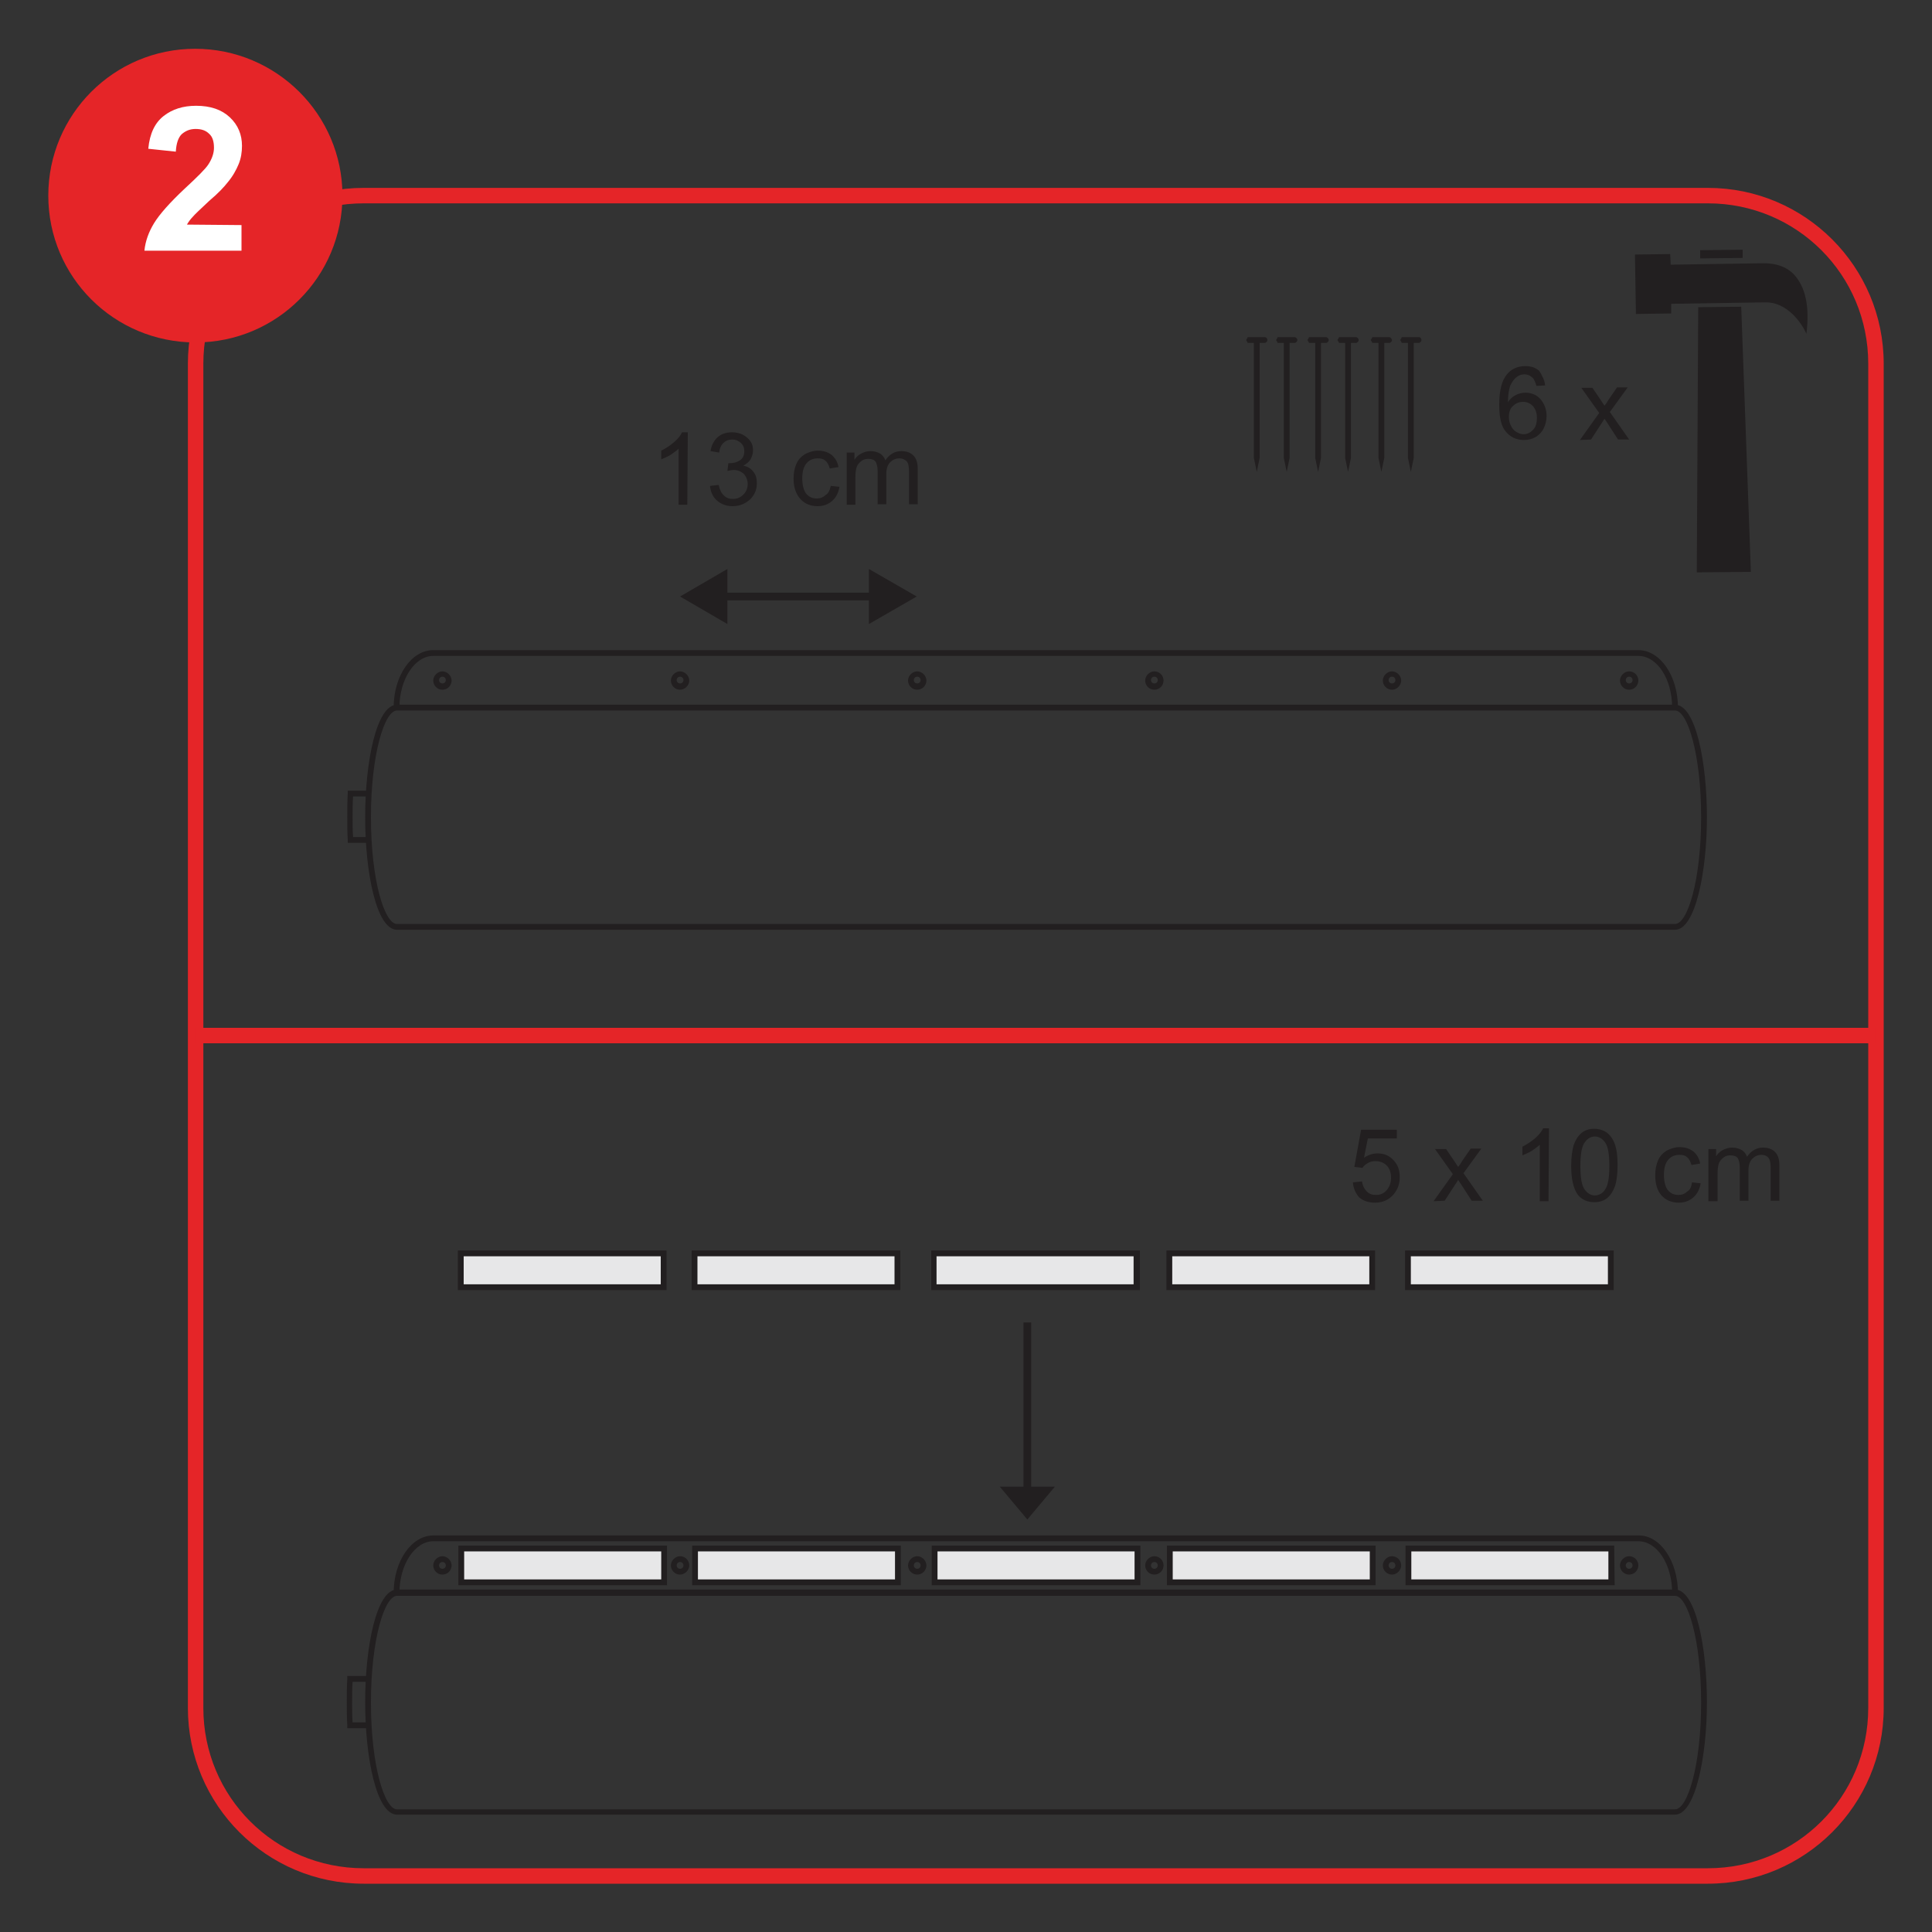 <?xml version="1.0" encoding="UTF-8"?>
<!-- Generator: Adobe Illustrator 27.6.1, SVG Export Plug-In . SVG Version: 6.00 Build 0)  -->
<svg xmlns="http://www.w3.org/2000/svg" xmlns:xlink="http://www.w3.org/1999/xlink" version="1.1" id="Laag_1" x="0px" y="0px" viewBox="0 0 400 400" style="enable-background:new 0 0 400 400;" xml:space="preserve">
<rect x="0" y="0" width="400" height="400" fill="#333333" stroke="none"/>
<style type="text/css">
	.st0{fill:#E52528;}
	.st1{fill:#221F20;}
	.st2{fill:#E7E7E8;}
	.st3{fill:#FFFFFF;}
</style>
<g>
	<path class="st0" d="M388.4,353.6h1.6c0,20.1-16.3,36.4-36.4,36.4H75.3c-20.1,0-36.4-16.3-36.4-36.4V75.3   c0-20.1,16.3-36.4,36.4-36.4h278.3c20.1,0,36.4,16.3,36.4,36.4v278.3h-3.2V75.3c0-9.2-3.7-17.5-9.7-23.5s-14.3-9.7-23.5-9.7H75.3   c-9.2,0-17.5,3.7-23.5,9.7s-9.7,14.3-9.7,23.5v278.3c0,9.2,3.7,17.5,9.7,23.5s14.3,9.7,23.5,9.7h278.3c9.2,0,17.5-3.7,23.5-9.7   s9.7-14.3,9.7-23.5L388.4,353.6"></path>
</g>
<g>
	<path class="st1" d="M261.8,69.8h-3.5v0.1l-0.3,0.5l0.3,0.5V71h1.3v23.8l0.6,2.9l0.6-2.9V71h1c0.3,0,0.6-0.3,0.6-0.6   C262.4,70.1,262.2,69.8,261.8,69.8"></path>
</g>
<g>
	<path class="st1" d="M347.4,146.5h-1.2c0-5.9-3.1-10.7-7-10.7H89.7c-3.8,0-7,4.8-7,10.7h-1.2c0-6.6,3.7-11.9,8.2-11.9h249.5   C343.7,134.6,347.4,139.9,347.4,146.5z"></path>
</g>
<g>
	<path class="st1" d="M346.8,192.5H82.2c-4.3,0-6.6-12-6.6-23.3s2.3-23.3,6.6-23.3h264.6c4.3,0,6.6,12,6.6,23.3   S351,192.5,346.8,192.5z M82.2,147.1c-2.6,0-5.4,9.1-5.4,22.1s2.8,22.1,5.4,22.1h264.6c2.6,0,5.4-9.1,5.4-22.1s-2.8-22.1-5.4-22.1   H82.2z"></path>
</g>
<g>
	<path class="st1" d="M76.3,174.5H72v-0.6c-0.1-1.5-0.1-3.1-0.1-4.7c0-1.7,0-3.3,0.1-4.9v-0.6h4.3v1.2h-3.2   c-0.1,1.4-0.1,2.9-0.1,4.3c0,1.4,0,2.8,0.1,4.1h3.2V174.5z"></path>
</g>
<g>
	<path class="st1" d="M91.6,142.8c-1.1,0-1.9-0.9-1.9-1.9s0.9-1.9,1.9-1.9s1.9,0.9,1.9,1.9S92.7,142.8,91.6,142.8z M91.6,140.1   c-0.4,0-0.7,0.3-0.7,0.7s0.3,0.7,0.7,0.7s0.7-0.3,0.7-0.7S92,140.1,91.6,140.1z"></path>
</g>
<g>
	<path class="st1" d="M337.3,142.8c-1.1,0-1.9-0.9-1.9-1.9s0.9-1.9,1.9-1.9c1.1,0,1.9,0.9,1.9,1.9S338.4,142.8,337.3,142.8z    M337.3,140.1c-0.4,0-0.7,0.3-0.7,0.7s0.3,0.7,0.7,0.7c0.4,0,0.7-0.3,0.7-0.7S337.7,140.1,337.3,140.1z"></path>
</g>
<g>
	<path class="st1" d="M189.9,142.8c-1.1,0-1.9-0.9-1.9-1.9s0.9-1.9,1.9-1.9s1.9,0.9,1.9,1.9S191,142.8,189.9,142.8z M189.9,140.1   c-0.4,0-0.7,0.3-0.7,0.7s0.3,0.7,0.7,0.7s0.7-0.3,0.7-0.7S190.3,140.1,189.9,140.1z"></path>
</g>
<g>
	<path class="st1" d="M288.2,142.8c-1.1,0-1.9-0.9-1.9-1.9s0.9-1.9,1.9-1.9s1.9,0.9,1.9,1.9S289.2,142.8,288.2,142.8z M288.2,140.1   c-0.4,0-0.7,0.3-0.7,0.7s0.3,0.7,0.7,0.7s0.7-0.3,0.7-0.7S288.6,140.1,288.2,140.1z"></path>
</g>
<g>
	<path class="st1" d="M140.8,142.8c-1.1,0-1.9-0.9-1.9-1.9s0.9-1.9,1.9-1.9s1.9,0.9,1.9,1.9S141.8,142.8,140.8,142.8z M140.8,140.1   c-0.4,0-0.7,0.3-0.7,0.7s0.3,0.7,0.7,0.7s0.7-0.3,0.7-0.7S141.2,140.1,140.8,140.1z"></path>
</g>
<g>
	<path class="st1" d="M239,142.8c-1.1,0-1.9-0.9-1.9-1.9s0.9-1.9,1.9-1.9c1.1,0,1.9,0.9,1.9,1.9S240.1,142.8,239,142.8z M239,140.1   c-0.4,0-0.7,0.3-0.7,0.7s0.3,0.7,0.7,0.7s0.7-0.3,0.7-0.7S239.4,140.1,239,140.1z"></path>
</g>
<g>
	<path class="st1" d="M268,69.8h-3.5v0.1l-0.3,0.5l0.3,0.5V71h1.3v23.8l0.6,2.9l0.6-2.9V71h1c0.3,0,0.6-0.3,0.6-0.6   C268.6,70.1,268.3,69.8,268,69.8"></path>
</g>
<g>
	<path class="st1" d="M274.5,69.8H271v0.1l-0.3,0.5l0.3,0.5V71h1.3v23.8l0.6,2.9l0.6-2.9V71h1c0.3,0,0.6-0.3,0.6-0.6   C275.1,70.1,274.8,69.8,274.5,69.8"></path>
</g>
<g>
	<path class="st1" d="M280.7,69.8h-3.5v0.1l-0.3,0.5l0.3,0.5V71h1.3v23.8l0.6,2.9l0.6-2.9V71h1c0.3,0,0.6-0.3,0.6-0.6   C281.3,70.1,281,69.8,280.7,69.8"></path>
</g>
<g>
	<path class="st1" d="M287.6,69.8h-3.5v0.1l-0.3,0.5l0.3,0.5V71h1.3v23.8l0.6,2.9l0.6-2.9V71h1c0.3,0,0.6-0.3,0.6-0.6   C288.1,70.1,287.9,69.8,287.6,69.8"></path>
</g>
<g>
	<path class="st1" d="M293.7,69.8h-3.5v0.1l-0.3,0.5l0.3,0.5V71h1.3v23.8l0.6,2.9l0.6-2.9V71h1c0.3,0,0.6-0.3,0.6-0.6   C294.3,70.1,294.1,69.8,293.7,69.8"></path>
</g>
<g>
	<path class="st1" d="M319.9,79.8l-1.8,0.1c-0.2-0.7-0.4-1.2-0.7-1.6c-0.5-0.5-1.1-0.8-1.8-0.8c-0.6,0-1.1,0.2-1.5,0.5   c-0.6,0.4-1,1-1.4,1.8c-0.3,0.8-0.5,2-0.5,3.5c0.4-0.7,1-1.2,1.6-1.5s1.3-0.5,2-0.5c1.2,0,2.3,0.4,3.1,1.3s1.3,2.1,1.3,3.5   c0,0.9-0.2,1.8-0.6,2.6c-0.4,0.8-1,1.4-1.7,1.8s-1.5,0.6-2.4,0.6c-1.5,0-2.8-0.6-3.7-1.7c-1-1.1-1.4-3-1.4-5.6c0-2.9,0.5-5,1.6-6.3   c0.9-1.1,2.2-1.7,3.8-1.7c1.2,0,2.1,0.3,2.9,1C319.3,77.8,319.8,78.7,319.9,79.8 M312.4,86.3c0,0.6,0.1,1.2,0.4,1.8   c0.3,0.6,0.6,1,1.1,1.3s1,0.5,1.5,0.5c0.8,0,1.4-0.3,2-0.9s0.8-1.5,0.8-2.5s-0.3-1.8-0.8-2.4c-0.6-0.6-1.2-0.9-2.1-0.9   c-0.8,0-1.5,0.3-2.1,0.9C312.7,84.5,312.4,85.3,312.4,86.3"></path>
</g>
<g>
	<path class="st1" d="M327.1,91.1l4-5.6l-3.7-5.2h2.3l1.7,2.5c0.3,0.5,0.6,0.9,0.8,1.2c0.3-0.4,0.6-0.8,0.8-1.2l1.8-2.6h2.2   l-3.7,5.1l4,5.7H335l-2.2-3.4l-0.6-0.9l-2.8,4.3"></path>
</g>
<g>
	<rect x="40.5" y="212.8" class="st0" width="347.8" height="3.2"></rect>
</g>
<g>
	<rect x="148.1" y="122.7" class="st1" width="37" height="1.6"></rect>
</g>
<g>
	<path class="st1" d="M142.3,104.5h-1.8V92.9c-0.4,0.4-1,0.8-1.7,1.3c-0.7,0.4-1.4,0.7-1.9,0.9v-1.8c1-0.5,1.9-1.1,2.7-1.8   c0.8-0.7,1.3-1.3,1.6-2h1.2"></path>
</g>
<g>
	<path class="st1" d="M147,100.6l1.8-0.2c0.2,1,0.6,1.8,1.1,2.2c0.5,0.5,1.1,0.7,1.8,0.7c0.9,0,1.6-0.3,2.2-0.9s0.9-1.3,0.9-2.2   c0-0.8-0.3-1.5-0.8-2.1c-0.6-0.5-1.3-0.8-2.1-0.8c-0.3,0-0.8,0.1-1.3,0.2l0.2-1.6h0.3c0.8,0,1.5-0.2,2.1-0.6s0.9-1,0.9-1.9   c0-0.7-0.2-1.2-0.7-1.7c-0.5-0.4-1-0.7-1.8-0.7c-0.7,0-1.3,0.2-1.8,0.7c-0.5,0.4-0.8,1.1-0.9,2l-1.8-0.3c0.2-1.2,0.7-2.2,1.5-2.9   c0.8-0.7,1.8-1,3-1c0.8,0,1.6,0.2,2.2,0.5c0.7,0.4,1.2,0.8,1.6,1.4c0.4,0.6,0.5,1.2,0.5,1.9c0,0.6-0.2,1.2-0.5,1.8   c-0.3,0.5-0.9,1-1.5,1.3c0.9,0.2,1.6,0.6,2.1,1.3c0.5,0.6,0.7,1.4,0.7,2.4c0,1.3-0.5,2.4-1.4,3.3c-1,0.9-2.2,1.4-3.6,1.4   c-1.3,0-2.4-0.4-3.3-1.2C147.6,102.9,147.1,101.8,147,100.6"></path>
</g>
<g>
	<path class="st1" d="M172,100.6l1.8,0.2c-0.2,1.2-0.7,2.2-1.5,2.9c-0.8,0.7-1.8,1.1-3,1.1c-1.5,0-2.7-0.5-3.6-1.5   c-0.9-1-1.4-2.4-1.4-4.2c0-1.2,0.2-2.2,0.6-3.1c0.4-0.9,1-1.5,1.8-2c0.8-0.4,1.7-0.7,2.6-0.7c1.2,0,2.1,0.3,2.9,0.9   c0.7,0.6,1.2,1.4,1.4,2.5l-1.8,0.3c-0.2-0.7-0.5-1.3-0.9-1.6c-0.4-0.4-1-0.5-1.6-0.5c-0.9,0-1.7,0.3-2.3,1s-0.9,1.7-0.9,3.1   c0,1.5,0.3,2.5,0.8,3.2c0.6,0.7,1.3,1,2.2,1c0.7,0,1.3-0.2,1.8-0.7C171.5,102.2,171.8,101.5,172,100.6"></path>
</g>
<g>
	<path class="st1" d="M175.3,104.5V93.7h1.6v1.5c0.3-0.5,0.8-1,1.4-1.3c0.6-0.3,1.2-0.5,1.9-0.5c0.8,0,1.5,0.2,2,0.5   s0.9,0.8,1.1,1.4c0.9-1.3,2-1.9,3.3-1.9c1.1,0,1.9,0.3,2.5,0.9s0.9,1.5,0.9,2.7v7.4h-1.8v-6.8c0-0.7-0.1-1.3-0.2-1.6   c-0.1-0.3-0.3-0.6-0.7-0.8c-0.3-0.2-0.7-0.3-1.1-0.3c-0.8,0-1.4,0.3-1.9,0.8s-0.8,1.3-0.8,2.4v6.3h-1.8v-7c0-0.8-0.2-1.4-0.4-1.8   c-0.3-0.4-0.8-0.6-1.5-0.6c-0.5,0-1,0.1-1.4,0.4s-0.8,0.7-1,1.2s-0.3,1.3-0.3,2.3v5.6"></path>
</g>
<g>
	<polyline class="st1" points="179.9,129.2 179.9,117.8 189.8,123.5  "></polyline>
</g>
<g>
	<polyline class="st1" points="150.6,117.8 150.6,129.2 140.8,123.5  "></polyline>
</g>
<g>
	<path class="st1" d="M360.8,53.4l-8.8,0.1v-1.7l8.8-0.1 M351.3,118.5l0.3-54.9l8.9-0.1l2,54.9 M374,69.1c-0.7-1.5-1.6-2.8-2.8-4   c-1.8-1.7-3.7-2.6-6-2.5L346,62.9v2l-7.3,0.1l-0.2-12.3l7.3-0.1l0.1,2.2l19.2-0.3c2.6,0,4.7,0.7,6.2,2.2   C373.8,59.3,374.7,63.4,374,69.1"></path>
</g>
<g>
	<g>
		<g>
			<path class="st0" d="M70.9,40.5c0,16.8-13.6,30.4-30.4,30.4C23.6,70.9,10,57.3,10,40.5s13.6-30.4,30.4-30.4S70.9,23.7,70.9,40.5"></path>
		</g>
	</g>
</g>
<g>
	<path class="st1" d="M280.1,244.8l1.9-0.2c0.1,0.9,0.5,1.6,1,2.1s1.1,0.7,1.9,0.7c0.9,0,1.6-0.3,2.2-1s0.9-1.5,0.9-2.6   c0-1-0.3-1.9-0.9-2.5s-1.4-0.9-2.3-0.9c-0.6,0-1.1,0.1-1.6,0.4c-0.5,0.3-0.9,0.6-1.1,1l-1.7-0.2l1.4-7.7h7.4v1.8h-6l-0.8,4   c0.9-0.6,1.8-0.9,2.8-0.9c1.3,0,2.4,0.4,3.3,1.4c0.9,0.9,1.3,2.1,1.3,3.5s-0.4,2.5-1.2,3.5c-1,1.2-2.3,1.8-3.9,1.8   c-1.4,0-2.5-0.4-3.3-1.1C280.7,247.1,280.2,246.1,280.1,244.8"></path>
</g>
<g>
	<path class="st1" d="M296.8,248.7l4-5.6l-3.7-5.2h2.3l1.7,2.5c0.3,0.5,0.6,0.9,0.8,1.2c0.3-0.4,0.6-0.8,0.8-1.2l1.8-2.6h2.2   l-3.7,5.1l4,5.7h-2.3l-2.2-3.4l-0.6-0.9l-2.8,4.3"></path>
</g>
<g>
	<path class="st1" d="M320.6,248.7h-1.8V237c-0.4,0.4-1,0.8-1.7,1.3c-0.7,0.4-1.4,0.7-1.9,0.9v-1.8c1-0.5,1.9-1.1,2.7-1.8   c0.8-0.7,1.3-1.4,1.6-2h1.2"></path>
</g>
<g>
	<path class="st1" d="M325.3,241.4c0-1.8,0.2-3.2,0.5-4.3c0.4-1.1,0.9-1.9,1.6-2.5s1.6-0.9,2.7-0.9c0.8,0,1.5,0.2,2.1,0.5   s1.1,0.8,1.5,1.4c0.4,0.6,0.7,1.3,0.9,2.2c0.2,0.9,0.3,2,0.3,3.5c0,1.8-0.2,3.2-0.5,4.2c-0.4,1.1-0.9,1.9-1.6,2.5s-1.6,0.9-2.7,0.9   c-1.4,0-2.6-0.5-3.4-1.5C325.8,246.2,325.3,244.2,325.3,241.4 M327.2,241.4c0,2.5,0.3,4.1,0.9,4.9c0.6,0.8,1.3,1.2,2.1,1.2   c0.8,0,1.6-0.4,2.1-1.2c0.6-0.8,0.9-2.4,0.9-4.9s-0.3-4.1-0.9-4.9c-0.6-0.8-1.3-1.2-2.1-1.2c-0.8,0-1.5,0.4-2,1.1   C327.5,237.2,327.2,238.9,327.2,241.4"></path>
</g>
<g>
	<path class="st1" d="M350.3,244.8l1.8,0.2c-0.2,1.2-0.7,2.2-1.5,2.9s-1.8,1.1-3,1.1c-1.5,0-2.7-0.5-3.6-1.5s-1.3-2.4-1.3-4.2   c0-1.2,0.2-2.2,0.6-3.1c0.4-0.9,1-1.5,1.8-2c0.8-0.4,1.7-0.7,2.6-0.7c1.2,0,2.1,0.3,2.9,0.9c0.7,0.6,1.2,1.4,1.4,2.5l-1.8,0.3   c-0.2-0.7-0.5-1.3-0.9-1.6c-0.4-0.4-1-0.5-1.6-0.5c-0.9,0-1.7,0.3-2.3,1c-0.6,0.7-0.9,1.7-0.9,3.1c0,1.5,0.3,2.5,0.8,3.2   c0.6,0.7,1.3,1,2.2,1c0.7,0,1.3-0.2,1.8-0.7C349.9,246.4,350.2,245.7,350.3,244.8"></path>
</g>
<g>
	<path class="st1" d="M353.7,248.7v-10.8h1.6v1.5c0.3-0.5,0.8-1,1.4-1.3s1.2-0.5,1.9-0.5c0.8,0,1.5,0.2,2,0.5s0.9,0.8,1.1,1.4   c0.9-1.3,2-1.9,3.3-1.9c1.1,0,1.9,0.3,2.5,0.9c0.6,0.6,0.9,1.5,0.9,2.7v7.4h-1.8v-6.8c0-0.7-0.1-1.3-0.2-1.6s-0.3-0.6-0.6-0.8   c-0.3-0.2-0.7-0.3-1.1-0.3c-0.8,0-1.4,0.3-1.9,0.8s-0.8,1.3-0.8,2.4v6.3h-1.8v-7c0-0.8-0.2-1.4-0.4-1.8c-0.3-0.4-0.8-0.6-1.5-0.6   c-0.5,0-1,0.1-1.4,0.4c-0.4,0.3-0.8,0.7-1,1.2s-0.3,1.3-0.3,2.3v5.6"></path>
</g>
<g>
	<path class="st1" d="M347.4,329.8h-1.2c0-5.9-3.1-10.7-7-10.7H89.7c-3.8,0-7,4.8-7,10.7h-1.2c0-6.6,3.7-11.9,8.2-11.9h249.5   C343.7,317.8,347.4,323.2,347.4,329.8z"></path>
</g>
<g>
	<path class="st1" d="M346.8,375.7H82.2c-4.3,0-6.6-12-6.6-23.3s2.3-23.3,6.6-23.3h264.6c4.3,0,6.6,12,6.6,23.3   S351,375.7,346.8,375.7z M82.2,330.4c-2.6,0-5.4,9.1-5.4,22.1s2.8,22.1,5.4,22.1h264.6c2.6,0,5.4-9.1,5.4-22.1s-2.8-22.1-5.4-22.1   H82.2z"></path>
</g>
<g>
	<path class="st1" d="M76.3,357.8h-4.4v-0.6c-0.1-1.6-0.1-3.2-0.1-4.7c0-1.7,0-3.3,0.1-4.9V347h4.3v1.2H73c-0.1,1.4-0.1,2.8-0.1,4.3   c0,1.4,0,2.7,0.1,4.1h3.2L76.3,357.8L76.3,357.8z"></path>
</g>
<g>
	<path class="st1" d="M91.6,326c-1.1,0-1.9-0.9-1.9-1.9s0.9-1.9,1.9-1.9s1.9,0.9,1.9,1.9S92.7,326,91.6,326z M91.6,323.4   c-0.4,0-0.7,0.3-0.7,0.7s0.3,0.7,0.7,0.7s0.7-0.3,0.7-0.7S92,323.4,91.6,323.4z"></path>
</g>
<g>
	<path class="st1" d="M337.3,326c-1.1,0-1.9-0.9-1.9-1.9s0.9-1.9,1.9-1.9c1.1,0,1.9,0.9,1.9,1.9S338.4,326,337.3,326z M337.3,323.4   c-0.4,0-0.7,0.3-0.7,0.7s0.3,0.7,0.7,0.7c0.4,0,0.7-0.3,0.7-0.7S337.7,323.4,337.3,323.4z"></path>
</g>
<g>
	<path class="st1" d="M189.9,326c-1.1,0-1.9-0.9-1.9-1.9s0.9-1.9,1.9-1.9s1.9,0.9,1.9,1.9S191,326,189.9,326z M189.9,323.4   c-0.4,0-0.7,0.3-0.7,0.7s0.3,0.7,0.7,0.7s0.7-0.3,0.7-0.7S190.3,323.4,189.9,323.4z"></path>
</g>
<g>
	<path class="st1" d="M288.2,326c-1.1,0-1.9-0.9-1.9-1.9s0.9-1.9,1.9-1.9c1.1,0,1.9,0.9,1.9,1.9S289.2,326,288.2,326z M288.2,323.4   c-0.4,0-0.7,0.3-0.7,0.7s0.3,0.7,0.7,0.7c0.4,0,0.7-0.3,0.7-0.7S288.6,323.4,288.2,323.4z"></path>
</g>
<g>
	<path class="st1" d="M140.8,326c-1.1,0-1.9-0.9-1.9-1.9s0.9-1.9,1.9-1.9c1.1,0,1.9,0.9,1.9,1.9S141.8,326,140.8,326z M140.8,323.4   c-0.4,0-0.7,0.3-0.7,0.7s0.3,0.7,0.7,0.7s0.7-0.3,0.7-0.7S141.2,323.4,140.8,323.4z"></path>
</g>
<g>
	<path class="st1" d="M239,326c-1.1,0-1.9-0.9-1.9-1.9s0.9-1.9,1.9-1.9c1.1,0,1.9,0.9,1.9,1.9S240.1,326,239,326z M239,323.4   c-0.4,0-0.7,0.3-0.7,0.7s0.3,0.7,0.7,0.7s0.7-0.3,0.7-0.7S239.4,323.4,239,323.4z"></path>
</g>
<g>
	<rect x="95.5" y="320.6" class="st2" width="42" height="7"></rect>
</g>
<g>
	<path class="st1" d="M138.1,328.2H94.9V320h43.2V328.2z M96.1,327h40.8v-5.8H96.1V327z"></path>
</g>
<g>
	<rect x="143.9" y="320.6" class="st2" width="42" height="7"></rect>
</g>
<g>
	<path class="st1" d="M186.5,328.2h-43.2V320h43.2V328.2z M144.5,327h40.8v-5.8h-40.8V327z"></path>
</g>
<g>
	<rect x="193.5" y="320.6" class="st2" width="42" height="7"></rect>
</g>
<g>
	<path class="st1" d="M236.1,328.2h-43.2V320h43.2V328.2z M194.1,327h40.8v-5.8h-40.8V327z"></path>
</g>
<g>
	<rect x="242.2" y="320.6" class="st2" width="42" height="7"></rect>
</g>
<g>
	<path class="st1" d="M284.8,328.2h-43.2V320h43.2V328.2z M242.8,327h40.8v-5.8h-40.8V327z"></path>
</g>
<g>
	<rect x="291.6" y="320.6" class="st2" width="42" height="7"></rect>
</g>
<g>
	<path class="st1" d="M334.3,328.2H291V320h43.2L334.3,328.2L334.3,328.2z M292.2,327H333v-5.8h-40.8V327z"></path>
</g>
<g>
	<rect x="95.4" y="259.5" class="st2" width="42" height="7"></rect>
</g>
<g>
	<path class="st1" d="M138,267.1H94.8v-8.2H138V267.1z M96,265.9h40.8v-5.8H96V265.9z"></path>
</g>
<g>
	<rect x="143.8" y="259.5" class="st2" width="42" height="7"></rect>
</g>
<g>
	<path class="st1" d="M186.4,267.1h-43.2v-8.2h43.2V267.1z M144.4,265.9h40.8v-5.8h-40.8V265.9z"></path>
</g>
<g>
	<rect x="193.3" y="259.5" class="st2" width="42" height="7"></rect>
</g>
<g>
	<path class="st1" d="M236,267.1h-43.2v-8.2H236V267.1z M193.9,265.9h40.8v-5.8h-40.8V265.9z"></path>
</g>
<g>
	<rect x="242.1" y="259.5" class="st2" width="42" height="7"></rect>
</g>
<g>
	<path class="st1" d="M284.7,267.1h-43.2v-8.2h43.2V267.1z M242.7,265.9h40.8v-5.8h-40.8V265.9z"></path>
</g>
<g>
	<rect x="291.5" y="259.5" class="st2" width="42" height="7"></rect>
</g>
<g>
	<path class="st1" d="M334.1,267.1h-43.2v-8.2h43.2V267.1z M292.1,265.9h40.8v-5.8h-40.8V265.9z"></path>
</g>
<g>
	<rect x="211.9" y="273.8" class="st1" width="1.6" height="36.8"></rect>
</g>
<g>
	<polyline class="st1" points="207,307.8 218.4,307.8 212.7,314.6  "></polyline>
</g>
<g>
	<path class="st3" d="M50,46.6v5.3H29.9c0.2-2,0.9-3.9,2-5.7s3.2-4.2,6.4-7.2c2.6-2.4,4.2-4,4.8-4.9c0.8-1.2,1.2-2.4,1.2-3.5   c0-1.3-0.3-2.3-1-2.9c-0.7-0.7-1.6-1-2.8-1s-2.1,0.4-2.9,1.1c-0.7,0.7-1.1,1.9-1.2,3.6l-5.7-0.6c0.3-3.2,1.4-5.4,3.2-6.8   s4-2.1,6.7-2.1c3,0,5.3,0.8,7,2.4s2.5,3.6,2.5,5.9c0,1.3-0.2,2.6-0.7,3.8s-1.2,2.5-2.3,3.8c-0.7,0.9-1.9,2.2-3.8,3.8   c-1.8,1.7-3,2.8-3.4,3.3c-0.5,0.5-0.9,1.1-1.2,1.6"></path>
</g>
</svg>
